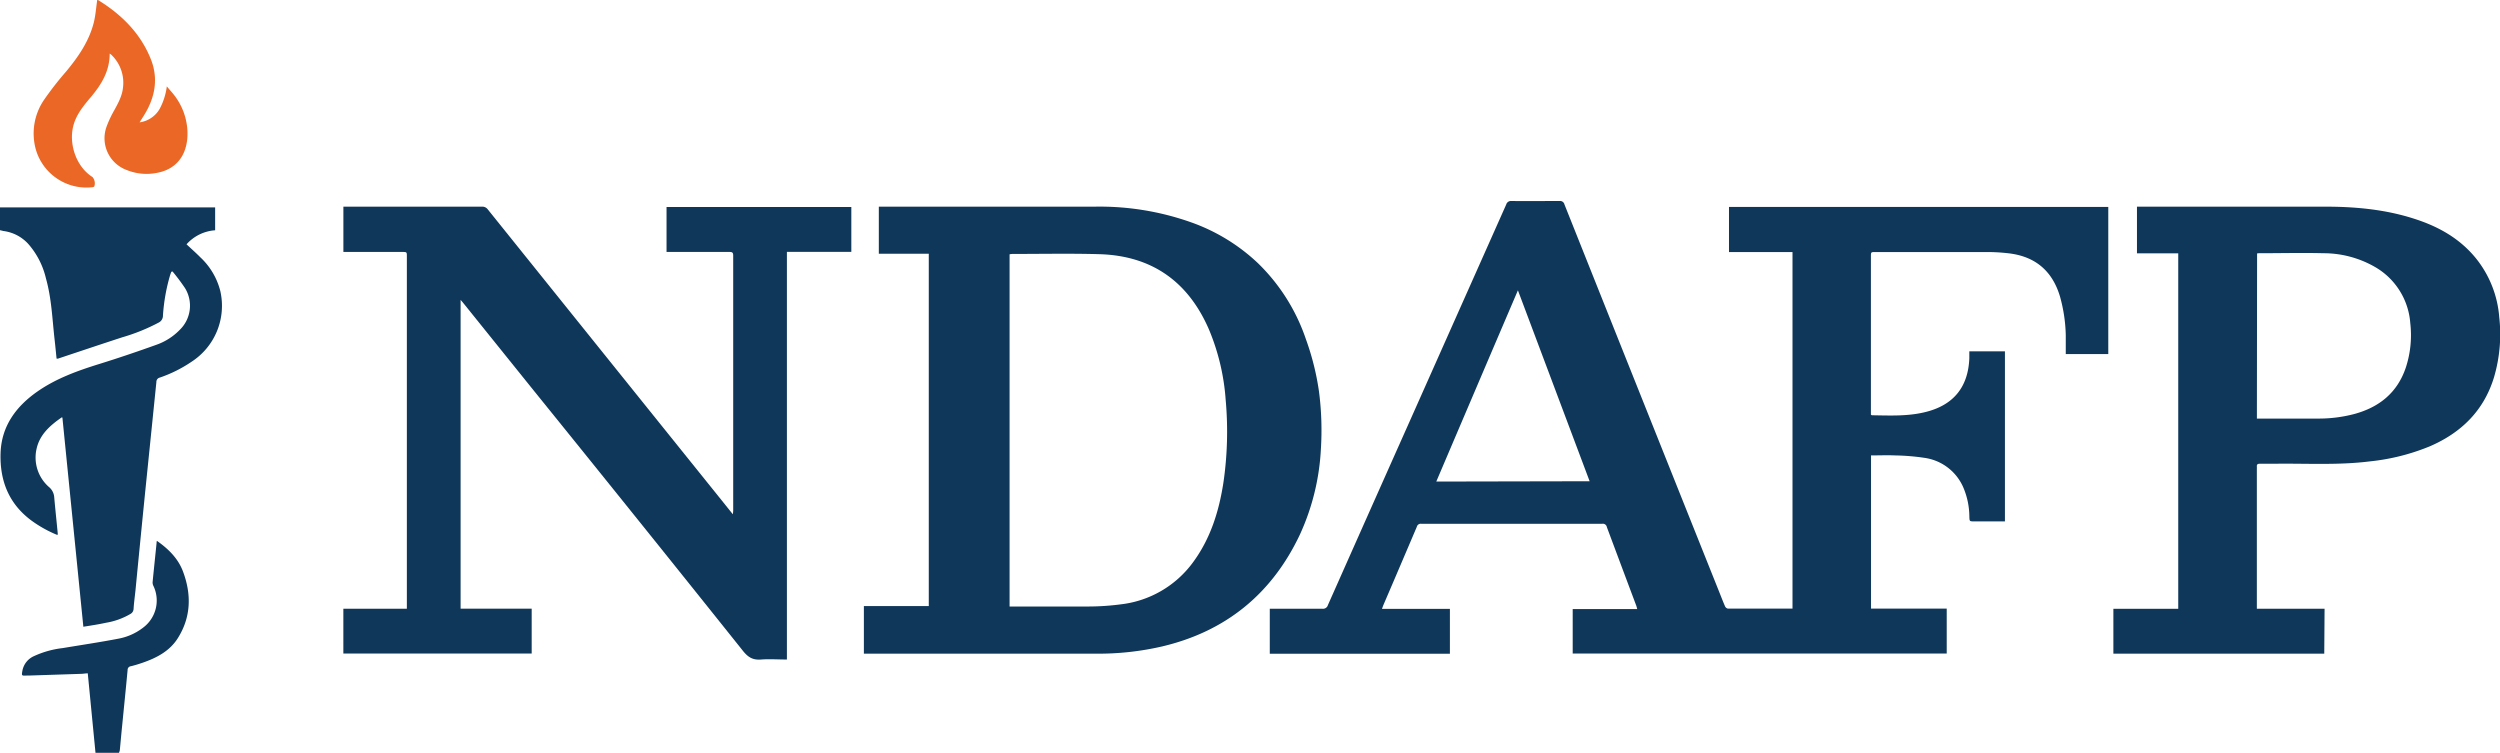 <svg id="Layer_1" data-name="Layer 1" xmlns="http://www.w3.org/2000/svg" width="627.49" height="188.95" viewBox="0 0 627.49 188.95"><defs><style>.cls-1{fill:#0f375a;}.cls-2{fill:#ea6725;}</style></defs><title>NDAFP-logo</title><path class="cls-1" d="M400.44,169.17V158h16.2c-.11-.37-.16-.63-.25-.87q-3.7-9.86-7.38-19.71a1,1,0,0,0-1.16-.82q-22.71,0-45.41,0a1,1,0,0,0-1.12.75q-4.19,9.85-8.41,19.68c-.11.27-.2.55-.34.92h17.05v11.27H324.41V157.92h1.19c4,0,8,0,12,0A1.27,1.27,0,0,0,339,157q10.62-23.92,21.28-47.82Q372,82.85,383.75,56.47a1.24,1.24,0,0,1,1.32-.89c4,.05,8.05,0,12.07,0a1.12,1.12,0,0,1,1.23.86q19.32,48.43,38.69,96.87c.54,1.34,1.05,2.69,1.62,4a1,1,0,0,0,.73.58c5.37,0,10.75,0,16.2,0V68.4H439.67V57.07h95.2V94H524.2c0-1.58,0-3.16,0-4.74a39.06,39.06,0,0,0-1.44-9.67c-1.91-6.46-6.24-10.14-13-10.89a47,47,0,0,0-5.3-.31c-9.34,0-18.68,0-28,0-1.17,0-1.17,0-1.17,1.18v39.64c.16.09.21.15.26.15,4.62.07,9.25.3,13.78-.9,6.82-1.8,10.37-6.29,10.66-13.38,0-.57,0-1.13,0-1.76h8.94V136h-7.63c-1.28,0-1.26,0-1.3-1.25a18.92,18.92,0,0,0-1.55-7.35,12.51,12.51,0,0,0-9.7-7.35,55.7,55.7,0,0,0-7.43-.61c-2-.09-3.94,0-6,0v38.44h19v11.28Zm4.25-43.25L386.69,78c-6.89,16.11-13.67,32-20.49,48Z" transform="translate(-5.7 -5.13)"/><path class="cls-1" d="M203.21,170.67c-2.25,0-4.39-.16-6.49,0s-3.26-.58-4.54-2.17q-26-32.56-52.24-65L122,81.21c-.18-.23-.37-.44-.69-.81v77.5h17.84v11.27H91.88V157.92h15.94V69.54c0-1.17,0-1.17-1.18-1.17H91.89V57h1q16.9,0,33.79,0a1.7,1.7,0,0,1,1.49.74q29.31,36.48,58.64,72.94l2.83,3.53a8.37,8.37,0,0,0,.09-.9q0-32,0-64.06c0-.77-.29-.88-.95-.88-4.89,0-9.79,0-14.68,0H173V57.08h46.38V68.34H203.21Z" transform="translate(-5.7 -5.13)"/><path class="cls-1" d="M222.53,169.25v-12h16.29V68.81H226.28V57h1c17.75,0,35.5,0,53.24,0a68.7,68.7,0,0,1,24.11,3.92,47.4,47.4,0,0,1,16.78,10.24,48,48,0,0,1,12.05,19.06,65.65,65.65,0,0,1,3.31,13.24,75.88,75.88,0,0,1,.47,14.37,58.53,58.53,0,0,1-5.3,21.54c-7,14.78-18.51,24.21-34.49,28a71.07,71.07,0,0,1-16.51,1.83H222.53Zm36.57-11.89h1.18c6.25,0,12.49,0,18.74,0a63.11,63.11,0,0,0,7.89-.53,26.15,26.15,0,0,0,18.18-10.49c4.44-6,6.55-12.82,7.67-20a88.51,88.51,0,0,0,.58-20.83,55.64,55.64,0,0,0-4.23-17.76c-5.23-12-14.34-18.43-27.45-18.82-7.29-.21-14.59-.06-21.89-.06a5.13,5.13,0,0,0-.67.09Z" transform="translate(-5.7 -5.13)"/><path class="cls-1" d="M589.08,169.19H536.15V157.94h16.28V68.71H542.07V57H543c15.43,0,30.87,0,46.3,0,7.62,0,15.16.7,22.46,3.07,6,1.93,11.28,4.89,15.32,9.81A26.8,26.8,0,0,1,633,84.73a38.21,38.21,0,0,1-1.33,15.15c-2.56,8.33-8.19,13.85-16.06,17.26a54.07,54.07,0,0,1-15.12,3.8c-8,1-16,.47-24,.59-1.2,0-2.41,0-3.61,0-.55,0-.77.2-.72.74a4.86,4.86,0,0,1,0,.54v35.11h17Zm-16.91-59,.89,0h14.33a35,35,0,0,0,9.17-1.13c6.31-1.7,10.87-5.35,13-11.7a26.19,26.19,0,0,0,1.11-11.12,17.75,17.75,0,0,0-8.68-14,25.92,25.92,0,0,0-13.05-3.55c-5.38-.14-10.76,0-16.13,0-.18,0-.35,0-.59.06Z" transform="translate(-5.7 -5.13)"/><path class="cls-1" d="M5.7,62.9V57.19h54v5.74a10.59,10.59,0,0,0-7.18,3.52c1.19,1.12,2.38,2.16,3.49,3.29a17.34,17.34,0,0,1,5,8.5A16.72,16.72,0,0,1,53.82,95.9a33.48,33.48,0,0,1-8,4,1.11,1.11,0,0,0-.87,1.13Q43.53,115,42.1,129q-1.22,12.18-2.4,24.36c-.16,1.52-.37,3-.47,4.57a1.51,1.51,0,0,1-.78,1.29,17.84,17.84,0,0,1-6.14,2.22c-1.85.4-3.72.69-5.69,1l-5.26-52.52c-.1,0-.18-.06-.21,0-2.89,2-5.5,4.3-6.28,7.9a9.83,9.83,0,0,0,3.2,9.62,3.64,3.64,0,0,1,1.24,2.51c.27,3,.6,6.09.89,9.14a1.34,1.34,0,0,1-.08.33,30.57,30.57,0,0,1-6.59-3.68c-5.62-4.19-7.88-9.94-7.69-16.79s3.9-11.85,9.38-15.64c4.7-3.24,10-5.14,15.4-6.82,4.86-1.51,9.69-3.15,14.47-4.87a15.16,15.16,0,0,0,5.78-3.75A8.43,8.43,0,0,0,52.11,77.4,51.66,51.66,0,0,0,49,73.26l-.3.09c-.11.29-.22.58-.31.87A46.11,46.11,0,0,0,46.6,84.39a1.92,1.92,0,0,1-1.06,1.7,48,48,0,0,1-9.15,3.7C31,91.55,25.64,93.35,20.27,95.14a1.52,1.52,0,0,1-.37,0c-.17-1.64-.32-3.27-.51-4.9C18.82,85.14,18.64,80,17.23,75a20,20,0,0,0-4.43-8.64,10.19,10.19,0,0,0-6.34-3.26C6.22,63,6,63,5.7,62.9Z" transform="translate(-5.7 -5.13)"/><path class="cls-2" d="M33.23,18.57c0,4.39-2.06,7.75-4.68,10.87-1.81,2.16-3.65,4.32-4.41,7.13-1.25,4.6.62,10.37,4.78,13a2.43,2.43,0,0,1,.45,2.35.78.78,0,0,1-.46.2,13.23,13.23,0,0,1-14.23-9.52A15,15,0,0,1,16.61,30.4a79.68,79.68,0,0,1,5.62-7.24c3.08-3.7,5.79-7.6,7-12.33.46-1.84.59-3.77.87-5.7a.31.31,0,0,1,.19,0C36.23,8.78,41,13.51,43.59,20.06c1.85,4.7,1.07,9.31-1.5,13.61-.39.66-.81,1.3-1.36,2.17a6.89,6.89,0,0,0,5-3.3,16.15,16.15,0,0,0,1.84-5.73c.75.91,1.57,1.77,2.24,2.73a15.86,15.86,0,0,1,2.95,8.83c.09,4.93-2.18,9.2-7.8,10.17a13.26,13.26,0,0,1-7.49-.75,8.49,8.49,0,0,1-5-10.93,27.14,27.14,0,0,1,1.88-4c1-1.83,2-3.61,2.22-5.74a9.68,9.68,0,0,0-3-8.31A3.52,3.52,0,0,0,33.23,18.57Z" transform="translate(-5.7 -5.13)"/><path class="cls-1" d="M35.57,194.08h-5.9l-1.94-19.94c-.57,0-1.06.1-1.56.12L13,174.69h-.54c-1.37.07-1.37.07-1.13-1.25a5,5,0,0,1,2.93-3.64,23.68,23.68,0,0,1,7.16-2c4.7-.78,9.41-1.48,14.08-2.38a14.41,14.41,0,0,0,6.18-2.8,8.49,8.49,0,0,0,2.53-10.42,2,2,0,0,1-.21-.94c.32-3.28.67-6.56,1-9.85,0-.13,0-.27.08-.53,2.94,2.06,5.36,4.46,6.58,7.77,2.12,5.72,2,11.38-1.33,16.66-2.08,3.31-5.44,5-9,6.22-.91.31-1.83.59-2.76.82a.91.91,0,0,0-.84.93c-.43,4.66-.91,9.31-1.37,14-.21,2.05-.39,4.12-.59,6.18A6.13,6.13,0,0,1,35.57,194.08Z" transform="translate(-5.7 -5.13)"/></svg>
